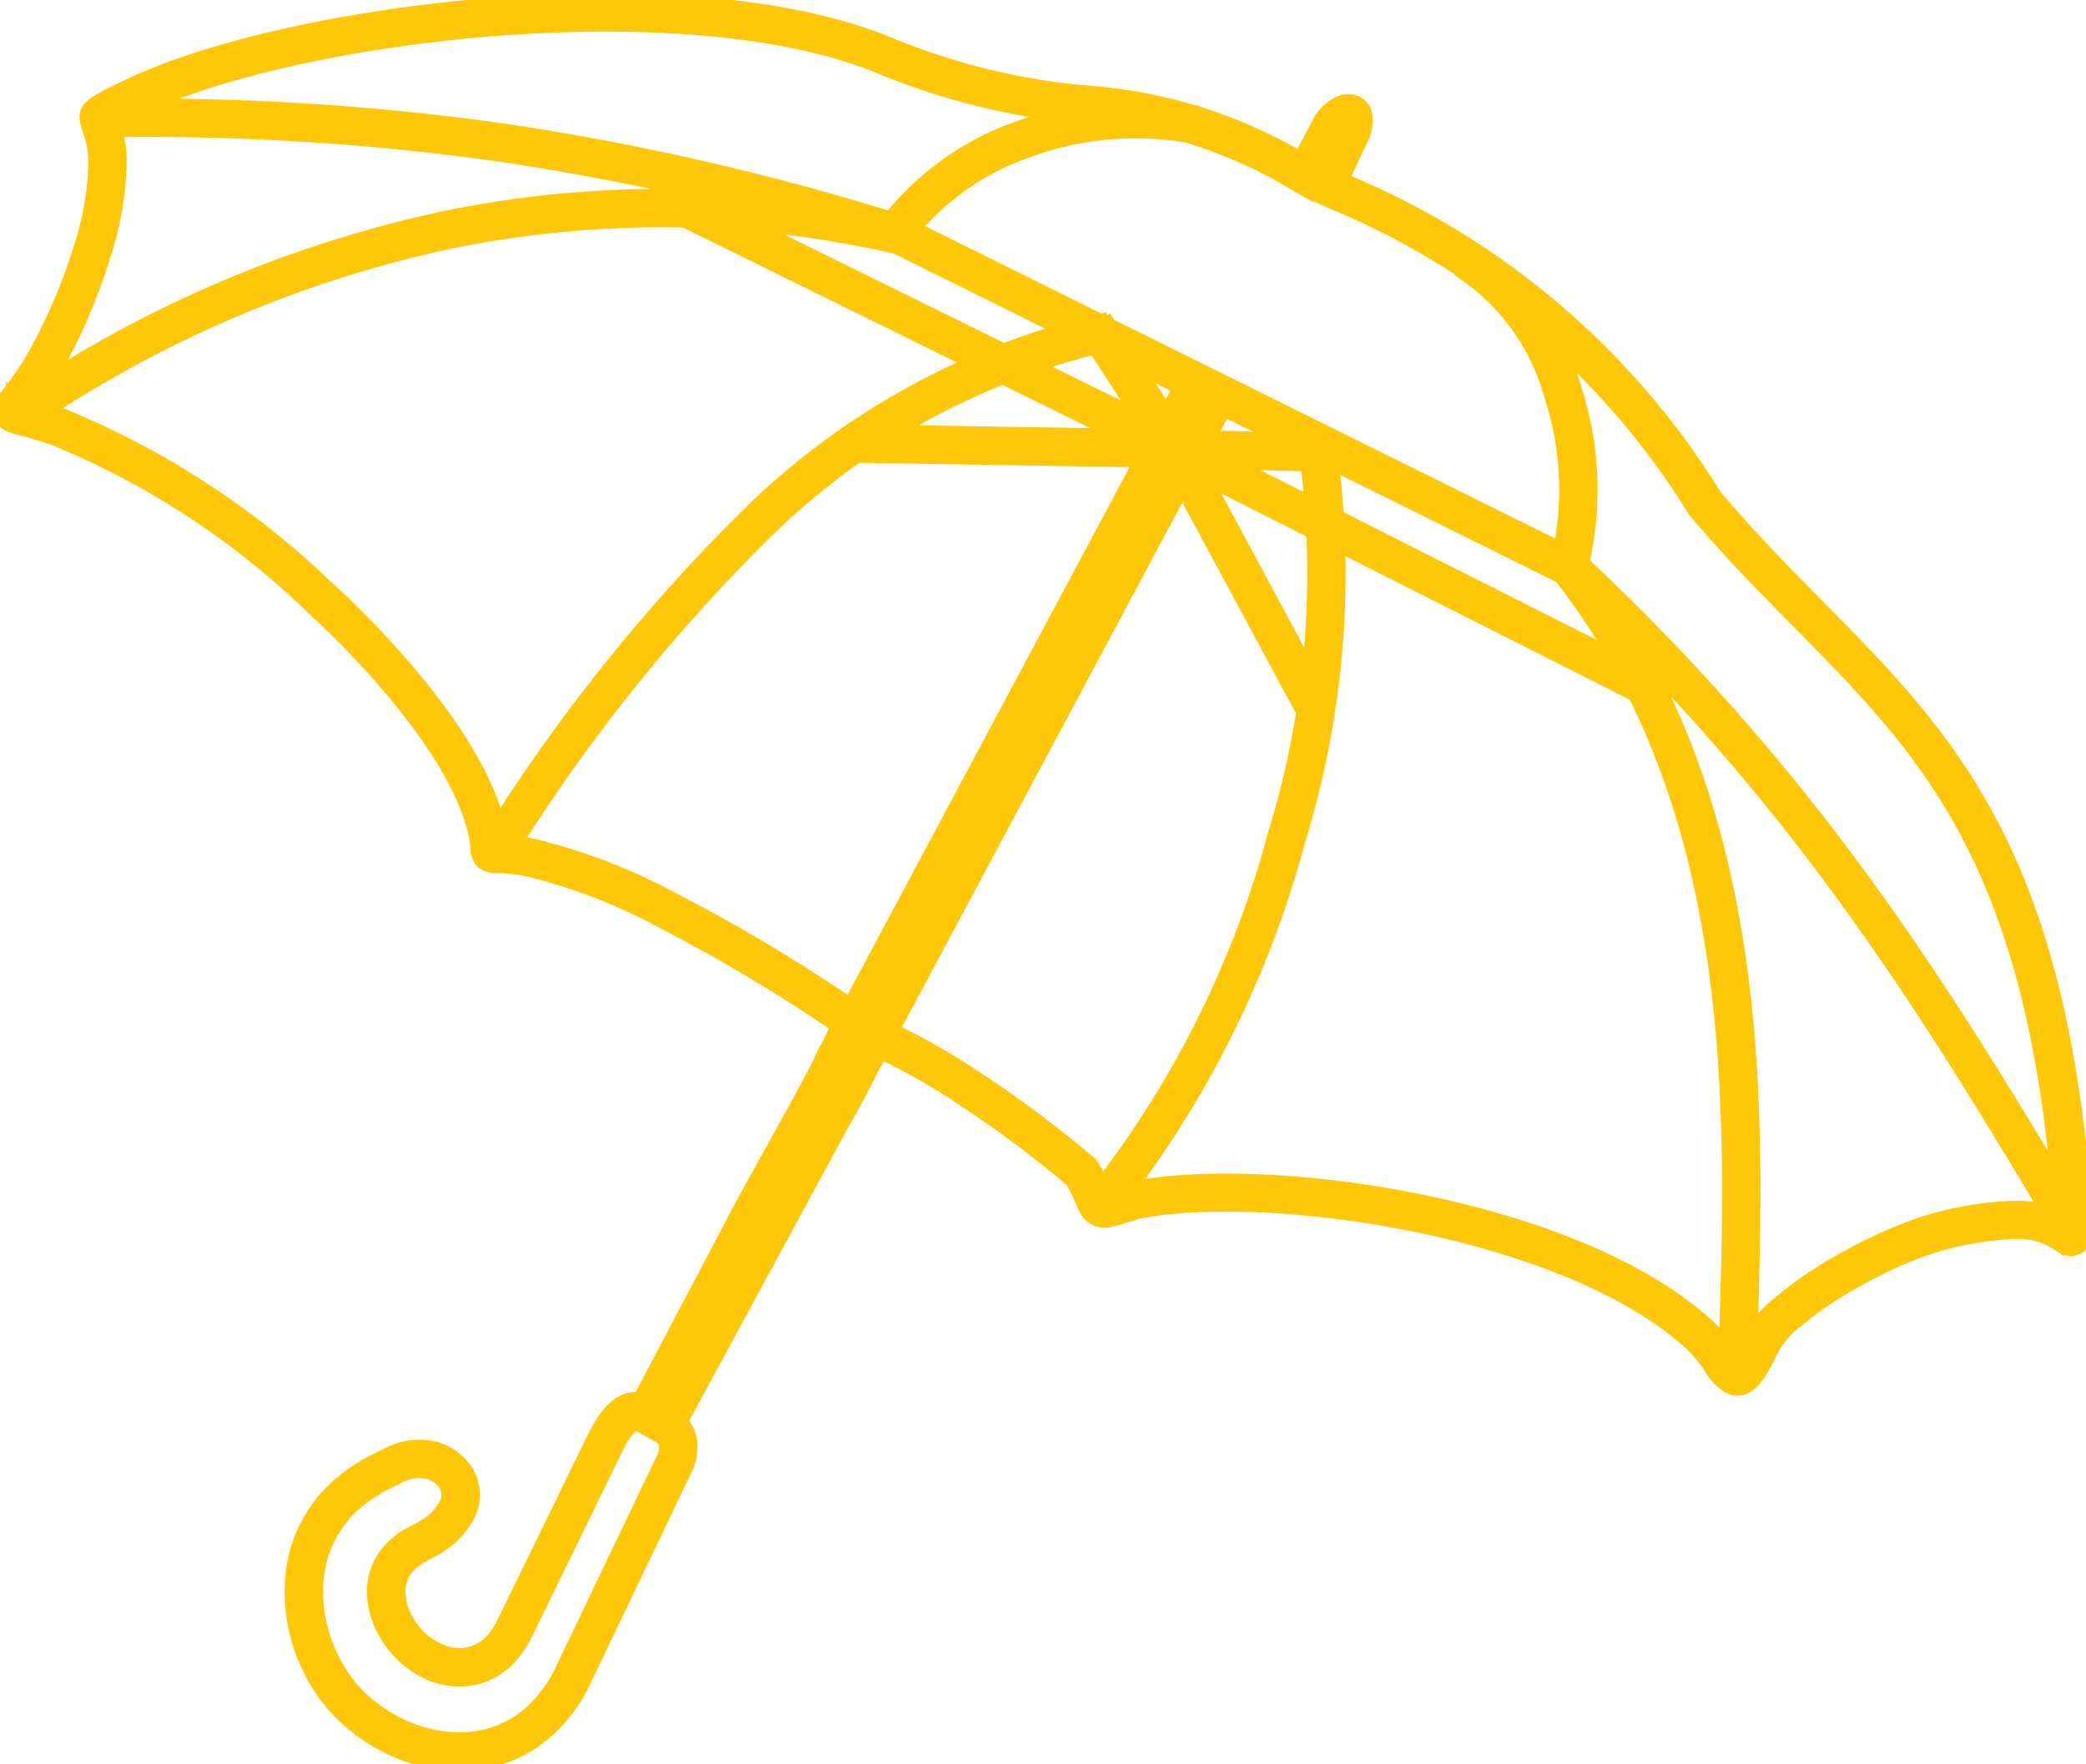 <svg id="Group_3108" data-name="Group 3108" xmlns="http://www.w3.org/2000/svg" xmlns:xlink="http://www.w3.org/1999/xlink" width="76.868" height="65" viewBox="0 0 76.868 65">
  <defs>
    <clipPath id="clip-path">
      <rect id="Rectangle_1308" data-name="Rectangle 1308" width="76.868" height="65" fill="#fec707" stroke="#fec707" stroke-width="0.5"/>
    </clipPath>
  </defs>
  <g id="Group_3107" data-name="Group 3107" clip-path="url(#clip-path)">
    <path id="Path_5806" data-name="Path 5806" d="M47.912,5.835l.7-1.33a1.569,1.569,0,0,1,.84-.751.737.737,0,0,1,.459,0,.612.612,0,0,1,.392.4,1.523,1.523,0,0,1-.189,1.078l-.652,1.389A29.125,29.125,0,0,1,63.2,18.277c1.276,1.509,2.551,2.8,3.78,4.044,4.739,4.8,8.809,8.921,9.83,21.832l0,.023c.092,1.162.125,1.579-.229,1.779-.287.161-.473.049-.759-.129a2.453,2.453,0,0,0-.962-.382,4.145,4.145,0,0,0-.827-.031,11.135,11.135,0,0,0-1.291.15,10.869,10.869,0,0,0-1.832.467,14.728,14.728,0,0,0-1.667.712,18,18,0,0,0-1.647.92,12.326,12.326,0,0,0-1.331.964A3.343,3.343,0,0,0,65.207,49.9c-.019.043-.037.081-.064.132-.536,1.082-.959,1.3-1.457,1.055a1.957,1.957,0,0,1-.647-.694A5.045,5.045,0,0,0,62.4,49.6c-2.04-1.927-5.414-3.312-8.947-4.167-4.325-1.047-8.863-1.294-11.51-.771l-.328.1c-.671.21-.958.3-1.268.14-.252-.129-.333-.319-.473-.647A7.279,7.279,0,0,0,39.5,43.5a41.216,41.216,0,0,0-3.917-2.935,25.978,25.978,0,0,0-3.162-1.816c-.366.853-.938,1.879-1.385,2.681-.12.216-.231.413-.351.637L25.093,52.388a1.258,1.258,0,0,1,.328.619,1.835,1.835,0,0,1-.18,1.168l-3.7,7.732a5.783,5.783,0,0,1-1.479,1.964A4.765,4.765,0,0,1,17.24,64.99a5.931,5.931,0,0,1-2.888-.595,6.475,6.475,0,0,1-2.132-1.641,6.258,6.258,0,0,1-.924-1.494,6.363,6.363,0,0,1-.508-3.388,5.062,5.062,0,0,1,1.8-3.24,6.493,6.493,0,0,1,1.559-.962,2.517,2.517,0,0,1,1.648-.345,1.953,1.953,0,0,1,1.382.879c.029.047.055.092.078.138a1.632,1.632,0,0,1,.058,1.361,2.882,2.882,0,0,1-1.229,1.331c-.141.09-.294.176-.46.26a1.91,1.91,0,0,0-.639.494,1.356,1.356,0,0,0-.294.853,2.129,2.129,0,0,0,.249.971,2.7,2.7,0,0,0,.7.87,2.559,2.559,0,0,0,.455.286,1.864,1.864,0,0,0,1.117.189,1.645,1.645,0,0,0,1.022-.636,2.792,2.792,0,0,0,.328-.532l3.287-6.736c.158-.311-.021.045.034-.063s.1-.21.15-.291c.3-.553.806-1.255,1.535-1.145.146-.268.2-.38.257-.484a1.141,1.141,0,0,1,.065-.125v0l3.049-5.78c.455-.883,1-1.852,1.545-2.837.859-1.539,1.741-3.123,2.375-4.52a62.007,62.007,0,0,0-6.412-3.826,20.785,20.785,0,0,0-5.006-1.935,5.938,5.938,0,0,0-1.122-.129.665.665,0,0,1-.525-.15.628.628,0,0,1-.2-.508,4.927,4.927,0,0,0-.229-1.063c-.706-2.265-3.055-5.246-5.977-7.929A30.113,30.113,0,0,0,2.064,16.19c-.542-.193-.935-.3-1.206-.373-.527-.141-.772-.206-.845-.577-.057-.283.079-.459.335-.785a10.375,10.375,0,0,0,.967-1.447A20.258,20.258,0,0,0,2.948,9.174a10.811,10.811,0,0,0,.559-3.279,3.247,3.247,0,0,0-.184-1c-.285-.867-.3-.922,1.483-1.764C8,1.617,13.724.4,19.471.079c4.882-.268,9.8.116,13.254,1.524a24.638,24.638,0,0,0,7.323,1.8,18.1,18.1,0,0,1,7.866,2.432Zm.753,1.426-.377-.176L48.28,7.1l-.413-.239a17.453,17.453,0,0,0-7.925-2.549,25.483,25.483,0,0,1-7.562-1.863C29.061,1.1,24.281.732,19.52.994,13.883,1.3,8.3,2.49,5.194,3.955c-1.054.5-1.05.508-1,.654A4.07,4.07,0,0,1,4.419,5.87a11.691,11.691,0,0,1-.6,3.569,21.091,21.091,0,0,1-1.707,4.016,11.232,11.232,0,0,1-.987,1.486c.289.078.7.19,1.245.386A31.072,31.072,0,0,1,12,21.595c3.03,2.784,5.478,5.91,6.232,8.331a6.028,6.028,0,0,1,.247,1.083,7.206,7.206,0,0,1,1.132.138,21.615,21.615,0,0,1,5.245,2.018,62.709,62.709,0,0,1,6.832,4.105l.309.214-.028.065.386.163A24.892,24.892,0,0,1,36.087,39.8a41.441,41.441,0,0,1,4.071,3.056l.057.049.039.067a8,8,0,0,1,.465.933c.057.137.01.172.051.193.024.011.154-.07.577-.2.068-.023.148-.047.361-.112l.031-.01.016,0c2.754-.548,7.458-.3,11.916.779,3.671.889,7.194,2.345,9.36,4.39l0,0a5.827,5.827,0,0,1,.761.933,2.14,2.14,0,0,0,.3.394c.049.024,0-.184.229-.643.013-.028.031-.068.052-.111a4.107,4.107,0,0,1,1.292-1.587,12.938,12.938,0,0,1,1.436-1.039,18.54,18.54,0,0,1,1.733-.967,15.734,15.734,0,0,1,1.766-.756,11.848,11.848,0,0,1,1.985-.506,11.969,11.969,0,0,1,1.4-.159,5.122,5.122,0,0,1,1,.037,3.128,3.128,0,0,1,1.084.379,1.58,1.58,0,0,1-.184-.668l0-.023c-1-12.58-4.956-16.591-9.568-21.261-1.249-1.265-2.544-2.576-3.844-4.112l-.016-.019-.018-.028A28.411,28.411,0,0,0,48.941,7.392l-.275-.129ZM76.129,45.154l.024-.016c-.067.039-.116.067-.024.016m-48.063-.177.486-.9q-.248.453-.486.9M24.283,52.91l-.325-.18v0l-.4-.219c-.259-.141-.548.3-.727.629-.067.122-.1.2-.135.259-.079.158.1-.193-.032.067l-3.283,6.726a3.623,3.623,0,0,1-.439.7,2.551,2.551,0,0,1-1.586.971,2.779,2.779,0,0,1-1.67-.268,3.275,3.275,0,0,1-.623-.4,3.611,3.611,0,0,1-.945-1.169,3.071,3.071,0,0,1-.347-1.387,2.263,2.263,0,0,1,.5-1.421,2.811,2.811,0,0,1,.938-.741,4.358,4.358,0,0,0,.386-.216,2,2,0,0,0,.863-.891.735.735,0,0,0-.021-.615c-.011-.023-.024-.044-.036-.063a1.048,1.048,0,0,0-.745-.46,1.6,1.6,0,0,0-1.065.237l-.029.018-.024.011a5.64,5.64,0,0,0-1.364.831A4.166,4.166,0,0,0,11.7,58a5.439,5.439,0,0,0,.439,2.894,5.32,5.32,0,0,0,.784,1.275,5.5,5.5,0,0,0,1.826,1.4,5,5,0,0,0,2.441.506,3.863,3.863,0,0,0,2.284-.9,4.922,4.922,0,0,0,1.242-1.661l3.7-7.731a.947.947,0,0,0,.109-.581.443.443,0,0,0-.242-.291ZM18.4,31.084l.019.018c-.041-.037-.073-.065-.019-.018M.91,15.06c.019.1.028.047.052-.018C.921,15.021.9,14.988.91,15.06M3.98,3.892a94.545,94.545,0,0,1,14.514.9A96.686,96.686,0,0,1,33.11,8.134l.041.013Q45.611,14.322,58.068,20.5l.052.049A83.079,83.079,0,0,1,68.851,32.71c2.923,4.035,5.386,8.118,7.959,12.441l-.789.465c-2.559-4.3-5.009-8.362-7.913-12.368a82.091,82.091,0,0,0-10.56-11.983L32.805,9a95.644,95.644,0,0,0-14.44-3.3A93.679,93.679,0,0,0,3.988,4.805Zm27.966,35.84a.915.915,0,1,1-1.614-.86L43.465,14.3a.915.915,0,0,1,1.614.86ZM32.6,8.307a10.534,10.534,0,0,1,4.936-3.6,12.361,12.361,0,0,1,6.373-.6l-.154.9a11.459,11.459,0,0,0-5.9.557,9.613,9.613,0,0,0-4.505,3.27l-.746-.53ZM57.366,20.769a11.113,11.113,0,0,0-.216-6.193,8.028,8.028,0,0,0-3.2-4.5l.455-.792A8.943,8.943,0,0,1,58.021,14.3a12.03,12.03,0,0,1,.231,6.7ZM.472,14.861A44.814,44.814,0,0,1,16.537,7.993a39.582,39.582,0,0,1,16.761.24l-.2.892A38.674,38.674,0,0,0,16.716,8.89,43.835,43.835,0,0,0,.986,15.621L.472,14.86ZM17.826,31.209a65.867,65.867,0,0,1,9.49-12,27.459,27.459,0,0,1,13.253-7.4l.19.9a26.589,26.589,0,0,0-12.812,7.168,65.111,65.111,0,0,0-9.355,11.83l-.766-.5ZM40.262,44.08a36.777,36.777,0,0,0,6.7-13.315,32.656,32.656,0,0,0,1.145-14.179l.9-.158a33.563,33.563,0,0,1-1.168,14.588,37.685,37.685,0,0,1-6.886,13.659Zm23.291,6.648c.015-.465.028-.907.043-1.357.263-8.437.615-19.619-6.146-28.2l.72-.568c6.964,8.842,6.607,20.216,6.339,28.8-.015.471-.029.933-.041,1.356l-.915-.026ZM43.107,16.943,25.144,8.094l.407-.821,17.962,8.85Zm17.276,8.724L43.171,16.979l.411-.818L60.8,24.85ZM42.924,16.782l-2.86-4.39.767-.5,2.86,4.39Zm.4-.705,5.575.148-.021.914L43.3,16.99Zm.392.239,5.159,9.591-.806.434L42.905,16.75Zm-.41.675L31.465,16.8l.015-.914,11.836.189Z" transform="translate(0 0)" fill="#fec707" stroke="#fec707" stroke-width="0.5"/>
  </g>
</svg>
